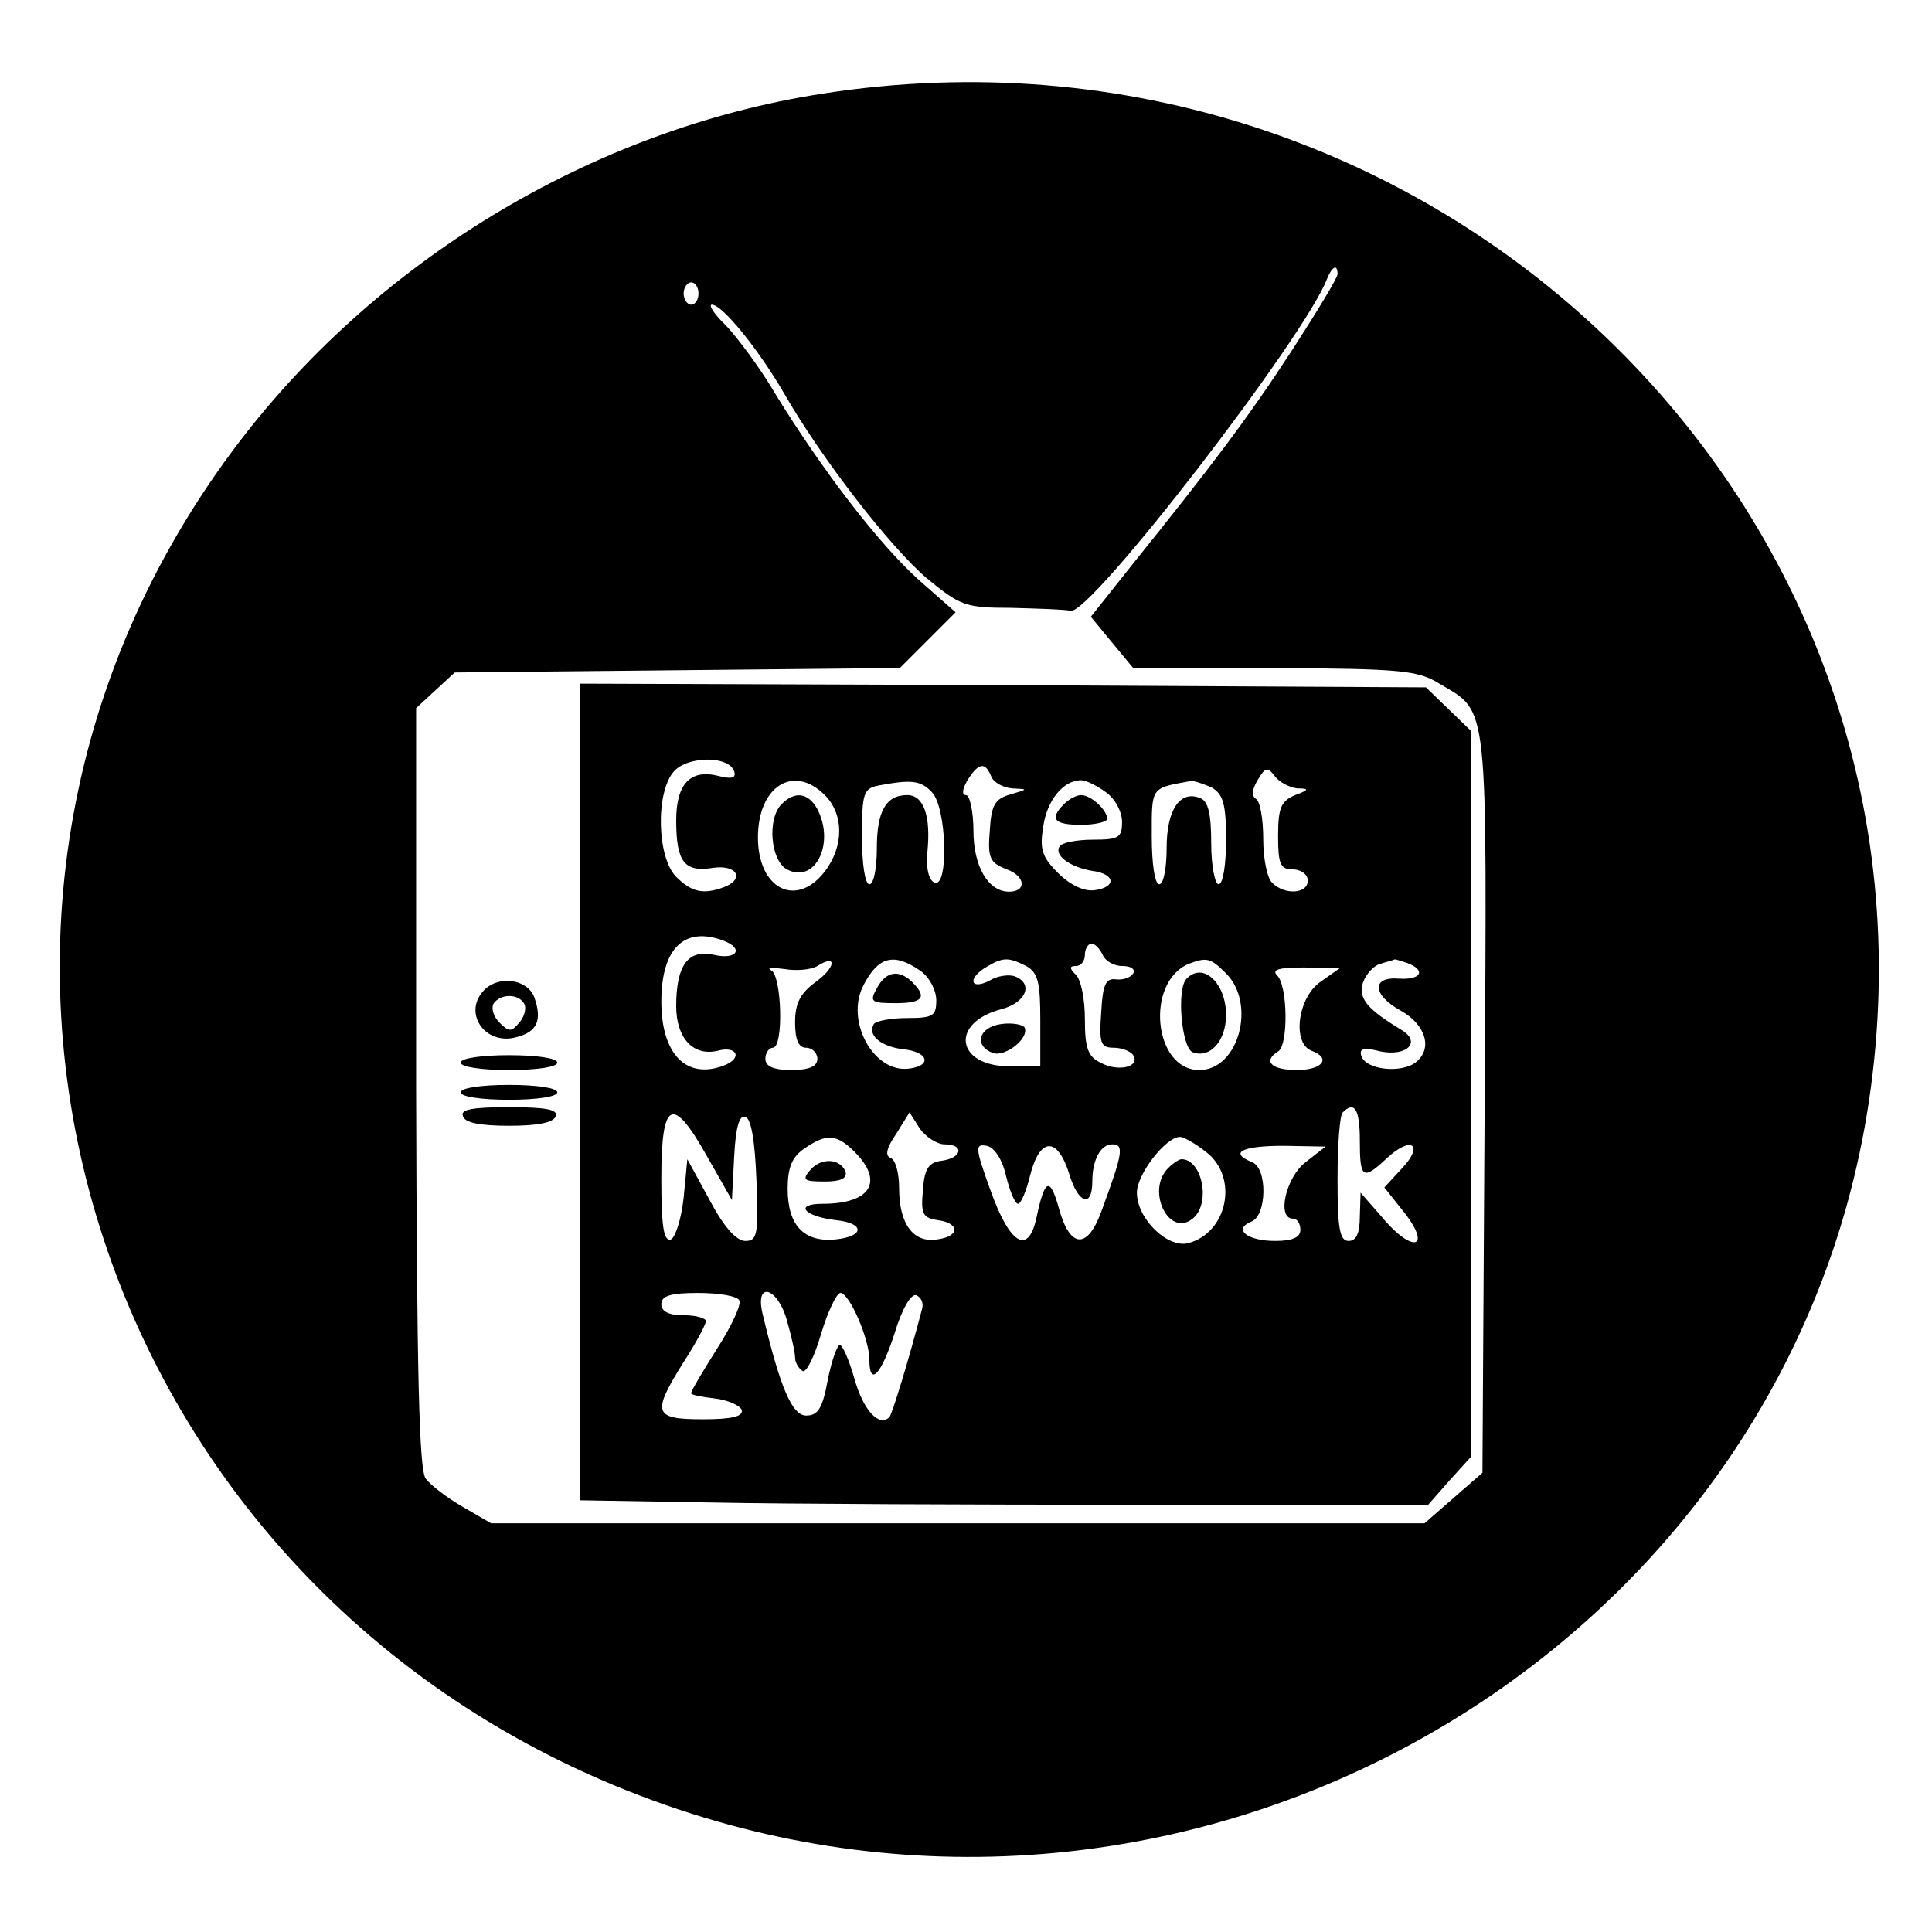 <?xml version="1.0" standalone="no"?>
<!DOCTYPE svg PUBLIC "-//W3C//DTD SVG 20010904//EN"
 "http://www.w3.org/TR/2001/REC-SVG-20010904/DTD/svg10.dtd">
<svg version="1.0" xmlns="http://www.w3.org/2000/svg"
 width="260pt" height="260pt" viewBox="0 0 260 260"
 preserveAspectRatio="xMidYMid meet">
<g transform="translate(0,260) scale(0.1,-0.1)"
fill="#000000" stroke="none">
<path d="M1107 2474 c-311 -48 -606 -227 -795 -482 -481 -649 -180 -1566 601
-1827 717 -240 1492 221 1602 952 121 801 -589 1485 -1408 1357z m693 -243 c0
-5 -28 -51 -61 -102 -60 -92 -106 -153 -217 -291 l-54 -68 28 -34 29 -35 190
0 c170 -1 193 -3 222 -21 67 -40 64 -15 61 -565 l-3 -497 -39 -34 -39 -34
-628 0 -628 0 -38 22 c-21 12 -43 29 -50 38 -9 11 -12 140 -13 526 l0 511 26
24 26 24 299 3 300 3 37 37 38 38 -50 44 c-53 48 -128 145 -192 249 -21 36
-52 77 -67 93 -16 15 -24 28 -19 28 14 0 62 -59 97 -119 51 -89 143 -207 192
-249 45 -37 52 -40 113 -40 36 -1 72 -2 81 -4 27 -5 315 368 345 447 7 17 14
20 14 6z m-860 -26 c0 -8 -4 -15 -10 -15 -5 0 -10 7 -10 15 0 8 5 15 10 15 6
0 10 -7 10 -15z"/>
<path d="M780 1131 l0 -550 178 -3 c97 -2 354 -3 570 -3 l394 0 29 33 29 32 0
488 0 488 -31 30 -30 29 -570 3 -569 2 0 -549z m208 431 c3 -9 -3 -11 -22 -6
-37 9 -56 -11 -56 -60 0 -56 11 -70 49 -64 33 5 44 -15 15 -26 -27 -10 -43 -7
-64 14 -26 26 -28 114 -3 142 19 21 74 21 81 0z m346 -7 c3 -8 16 -15 28 -16
22 -1 22 -1 -2 -8 -21 -6 -26 -14 -28 -49 -3 -37 0 -43 23 -52 25 -9 27 -30 3
-30 -28 0 -48 34 -48 82 0 26 -5 48 -10 48 -6 0 -5 8 2 20 15 24 24 25 32 5z
m412 -16 c16 0 16 -2 -3 -9 -19 -8 -23 -17 -23 -55 0 -38 3 -45 20 -45 11 0
20 -7 20 -15 0 -18 -31 -20 -48 -3 -7 7 -12 33 -12 59 0 26 -4 51 -10 54 -6 4
-5 13 3 26 10 17 13 17 23 4 6 -8 20 -15 30 -16z m-636 -9 c26 -26 26 -70 -1
-104 -38 -48 -89 -22 -89 47 0 69 48 99 90 57z m144 4 c20 -20 23 -128 4 -122
-8 3 -12 19 -10 41 5 49 -5 77 -27 77 -29 0 -41 -22 -41 -72 0 -26 -4 -48 -10
-48 -6 0 -10 28 -10 64 0 59 2 65 23 69 43 8 56 7 71 -9z m234 0 c12 -8 22
-26 22 -40 0 -21 -4 -24 -39 -24 -22 0 -42 -4 -45 -9 -8 -12 14 -28 44 -33 31
-4 33 -22 3 -26 -14 -2 -33 7 -49 23 -22 22 -25 32 -20 63 5 35 27 62 51 62 6
0 21 -7 33 -16z m143 6 c15 -9 19 -22 19 -70 0 -33 -4 -60 -10 -60 -5 0 -10
25 -10 55 0 40 -4 57 -15 61 -27 11 -45 -16 -45 -67 0 -27 -4 -49 -10 -49 -6
0 -10 28 -10 64 0 68 -2 65 53 75 5 0 17 -4 28 -9z m-657 -206 c28 -11 17 -26
-13 -19 -35 8 -51 -14 -51 -69 0 -43 23 -68 56 -60 26 7 34 -10 8 -20 -50 -19
-84 15 -84 86 0 72 31 102 84 82z m510 -19 c3 -8 15 -15 26 -15 12 0 18 -4 15
-10 -4 -6 -14 -9 -23 -8 -14 2 -18 -7 -20 -44 -3 -42 -1 -48 17 -48 11 0 23
-5 26 -10 10 -16 -21 -23 -44 -10 -17 8 -21 20 -21 58 0 27 -5 53 -12 60 -9 9
-9 12 0 12 7 0 12 7 12 15 0 8 4 15 9 15 5 0 11 -7 15 -15z m-387 -37 c-20
-15 -27 -28 -27 -54 0 -24 5 -34 15 -34 8 0 15 -7 15 -15 0 -10 -11 -15 -35
-15 -24 0 -35 5 -35 15 0 8 5 15 10 15 15 0 12 97 -2 104 -7 4 1 4 17 2 17 -3
37 -1 45 4 27 17 25 -2 -3 -22z m141 16 c12 -8 22 -26 22 -40 0 -21 -4 -24
-39 -24 -22 0 -42 -4 -45 -8 -9 -15 9 -30 39 -34 34 -3 40 -22 9 -26 -48 -7
-87 64 -62 112 20 39 41 44 76 20z m143 6 c16 -9 19 -22 19 -73 l0 -62 -41 0
c-73 0 -81 59 -11 77 33 9 43 34 18 44 -8 3 -24 1 -35 -6 -26 -13 -29 4 -3 19
22 13 29 13 53 1z m269 -10 c41 -41 17 -130 -36 -130 -62 0 -73 119 -14 143
24 9 29 8 50 -13z m244 14 c26 -10 18 -23 -11 -21 -38 3 -36 -22 2 -43 34 -19
43 -51 21 -69 -19 -16 -68 -11 -74 8 -3 10 3 12 26 6 36 -7 55 13 28 29 -46
28 -58 42 -52 63 4 12 15 24 24 26 9 3 18 5 19 6 1 0 8 -2 17 -5z m-118 -26
c-30 -22 -37 -82 -11 -92 27 -10 15 -26 -20 -26 -34 0 -46 12 -25 25 14 8 13
88 -1 102 -8 8 1 11 36 11 l48 -1 -27 -19z m54 -213 c0 -51 4 -54 36 -24 33
31 51 19 21 -13 l-24 -26 23 -29 c43 -52 17 -63 -27 -10 l-28 32 -1 -32 c0
-23 -5 -33 -15 -33 -12 0 -15 16 -15 83 0 46 3 87 7 90 16 16 23 4 23 -38z
m-878 -22 l33 -58 3 58 c2 40 7 57 15 54 8 -2 13 -33 15 -85 3 -74 1 -82 -15
-82 -12 0 -29 19 -48 55 l-30 55 -5 -52 c-3 -28 -11 -53 -17 -56 -10 -3 -13
18 -13 82 0 106 15 113 62 29z m319 17 c27 0 24 -18 -3 -22 -18 -2 -24 -10
-26 -40 -3 -32 0 -37 20 -40 30 -4 30 -22 -1 -26 -32 -5 -51 21 -51 69 0 21
-5 39 -12 41 -7 3 -5 13 8 32 l18 29 14 -22 c8 -11 23 -21 33 -21z m-121 -10
c40 -40 22 -70 -43 -70 -39 0 -25 -17 18 -22 39 -4 39 -22 -1 -26 -42 -4 -64
19 -64 68 0 29 6 43 22 54 30 21 44 20 68 -4z m474 -1 c43 -34 28 -108 -25
-122 -28 -7 -69 33 -69 68 0 25 39 75 58 75 5 0 21 -9 36 -21z m-270 -32 c5
-20 12 -37 16 -37 4 0 11 17 16 37 13 53 37 54 53 3 12 -40 31 -46 31 -10 0
29 11 50 27 50 16 0 14 -12 -14 -88 -19 -54 -43 -53 -58 2 -12 43 -19 40 -30
-12 -11 -52 -36 -37 -62 36 -21 58 -21 63 -5 60 10 -2 21 -18 26 -41z m403 19
c-27 -21 -39 -76 -17 -76 6 0 10 -7 10 -15 0 -10 -10 -15 -34 -15 -38 0 -57
16 -32 26 21 8 22 72 1 80 -32 13 -13 22 42 22 l57 -1 -27 -21z m-762 -186 c3
-5 -10 -34 -30 -65 -19 -30 -35 -57 -35 -60 0 -2 14 -5 32 -7 17 -2 33 -9 36
-15 3 -9 -12 -13 -52 -13 -67 0 -69 8 -26 77 17 26 30 51 30 55 0 4 -13 8 -30
8 -20 0 -30 5 -30 15 0 11 12 15 49 15 28 0 53 -4 56 -10z m64 -27 c6 -21 11
-43 11 -50 0 -6 4 -14 10 -18 5 -3 16 19 25 50 9 30 21 55 26 55 12 0 39 -62
39 -90 0 -37 16 -20 34 36 10 33 22 53 29 51 7 -3 10 -11 8 -18 -18 -69 -40
-141 -44 -146 -14 -14 -35 9 -47 51 -7 25 -16 46 -20 46 -3 0 -11 -21 -16 -47
-7 -38 -13 -48 -29 -48 -19 0 -35 37 -59 138 -10 44 21 34 33 -10z"/>
<path d="M1052 1518 c-20 -20 -15 -76 7 -88 38 -20 65 35 41 81 -12 22 -30 25
-48 7z"/>
<path d="M1432 1518 c-20 -20 -14 -28 23 -28 19 0 35 4 35 8 0 12 -22 32 -35
32 -6 0 -16 -5 -23 -12z"/>
<path d="M1180 1270 c-10 -18 -8 -20 25 -20 37 0 43 8 23 28 -18 18 -36 15
-48 -8z"/>
<path d="M1348 1222 c-31 -4 -38 -29 -12 -39 16 -6 49 19 43 34 -2 4 -16 7
-31 5z"/>
<path d="M1597 1283 c-14 -13 -7 -93 8 -99 23 -9 45 15 45 50 0 43 -31 72 -53
49z"/>
<path d="M1090 1025 c-11 -13 -8 -15 20 -15 21 0 30 4 28 13 -7 18 -33 20 -48
2z"/>
<path d="M1572 1028 c-30 -30 1 -94 33 -68 25 20 13 80 -15 80 -3 0 -11 -5
-18 -12z"/>
<path d="M652 1268 c-30 -30 0 -75 42 -64 29 7 36 23 25 54 -9 24 -47 30 -67
10z m53 -18 c4 -6 1 -18 -6 -26 -11 -13 -14 -13 -27 0 -8 8 -11 19 -8 25 9 14
33 14 41 1z"/>
<path d="M620 1170 c0 -6 28 -10 65 -10 37 0 65 4 65 10 0 6 -28 10 -65 10
-37 0 -65 -4 -65 -10z"/>
<path d="M620 1130 c0 -6 28 -10 65 -10 37 0 65 4 65 10 0 6 -28 10 -65 10
-37 0 -65 -4 -65 -10z"/>
<path d="M623 1098 c2 -9 24 -13 62 -13 38 0 60 4 63 13 3 9 -14 12 -63 12
-49 0 -66 -3 -62 -12z"/>
</g>
</svg>

